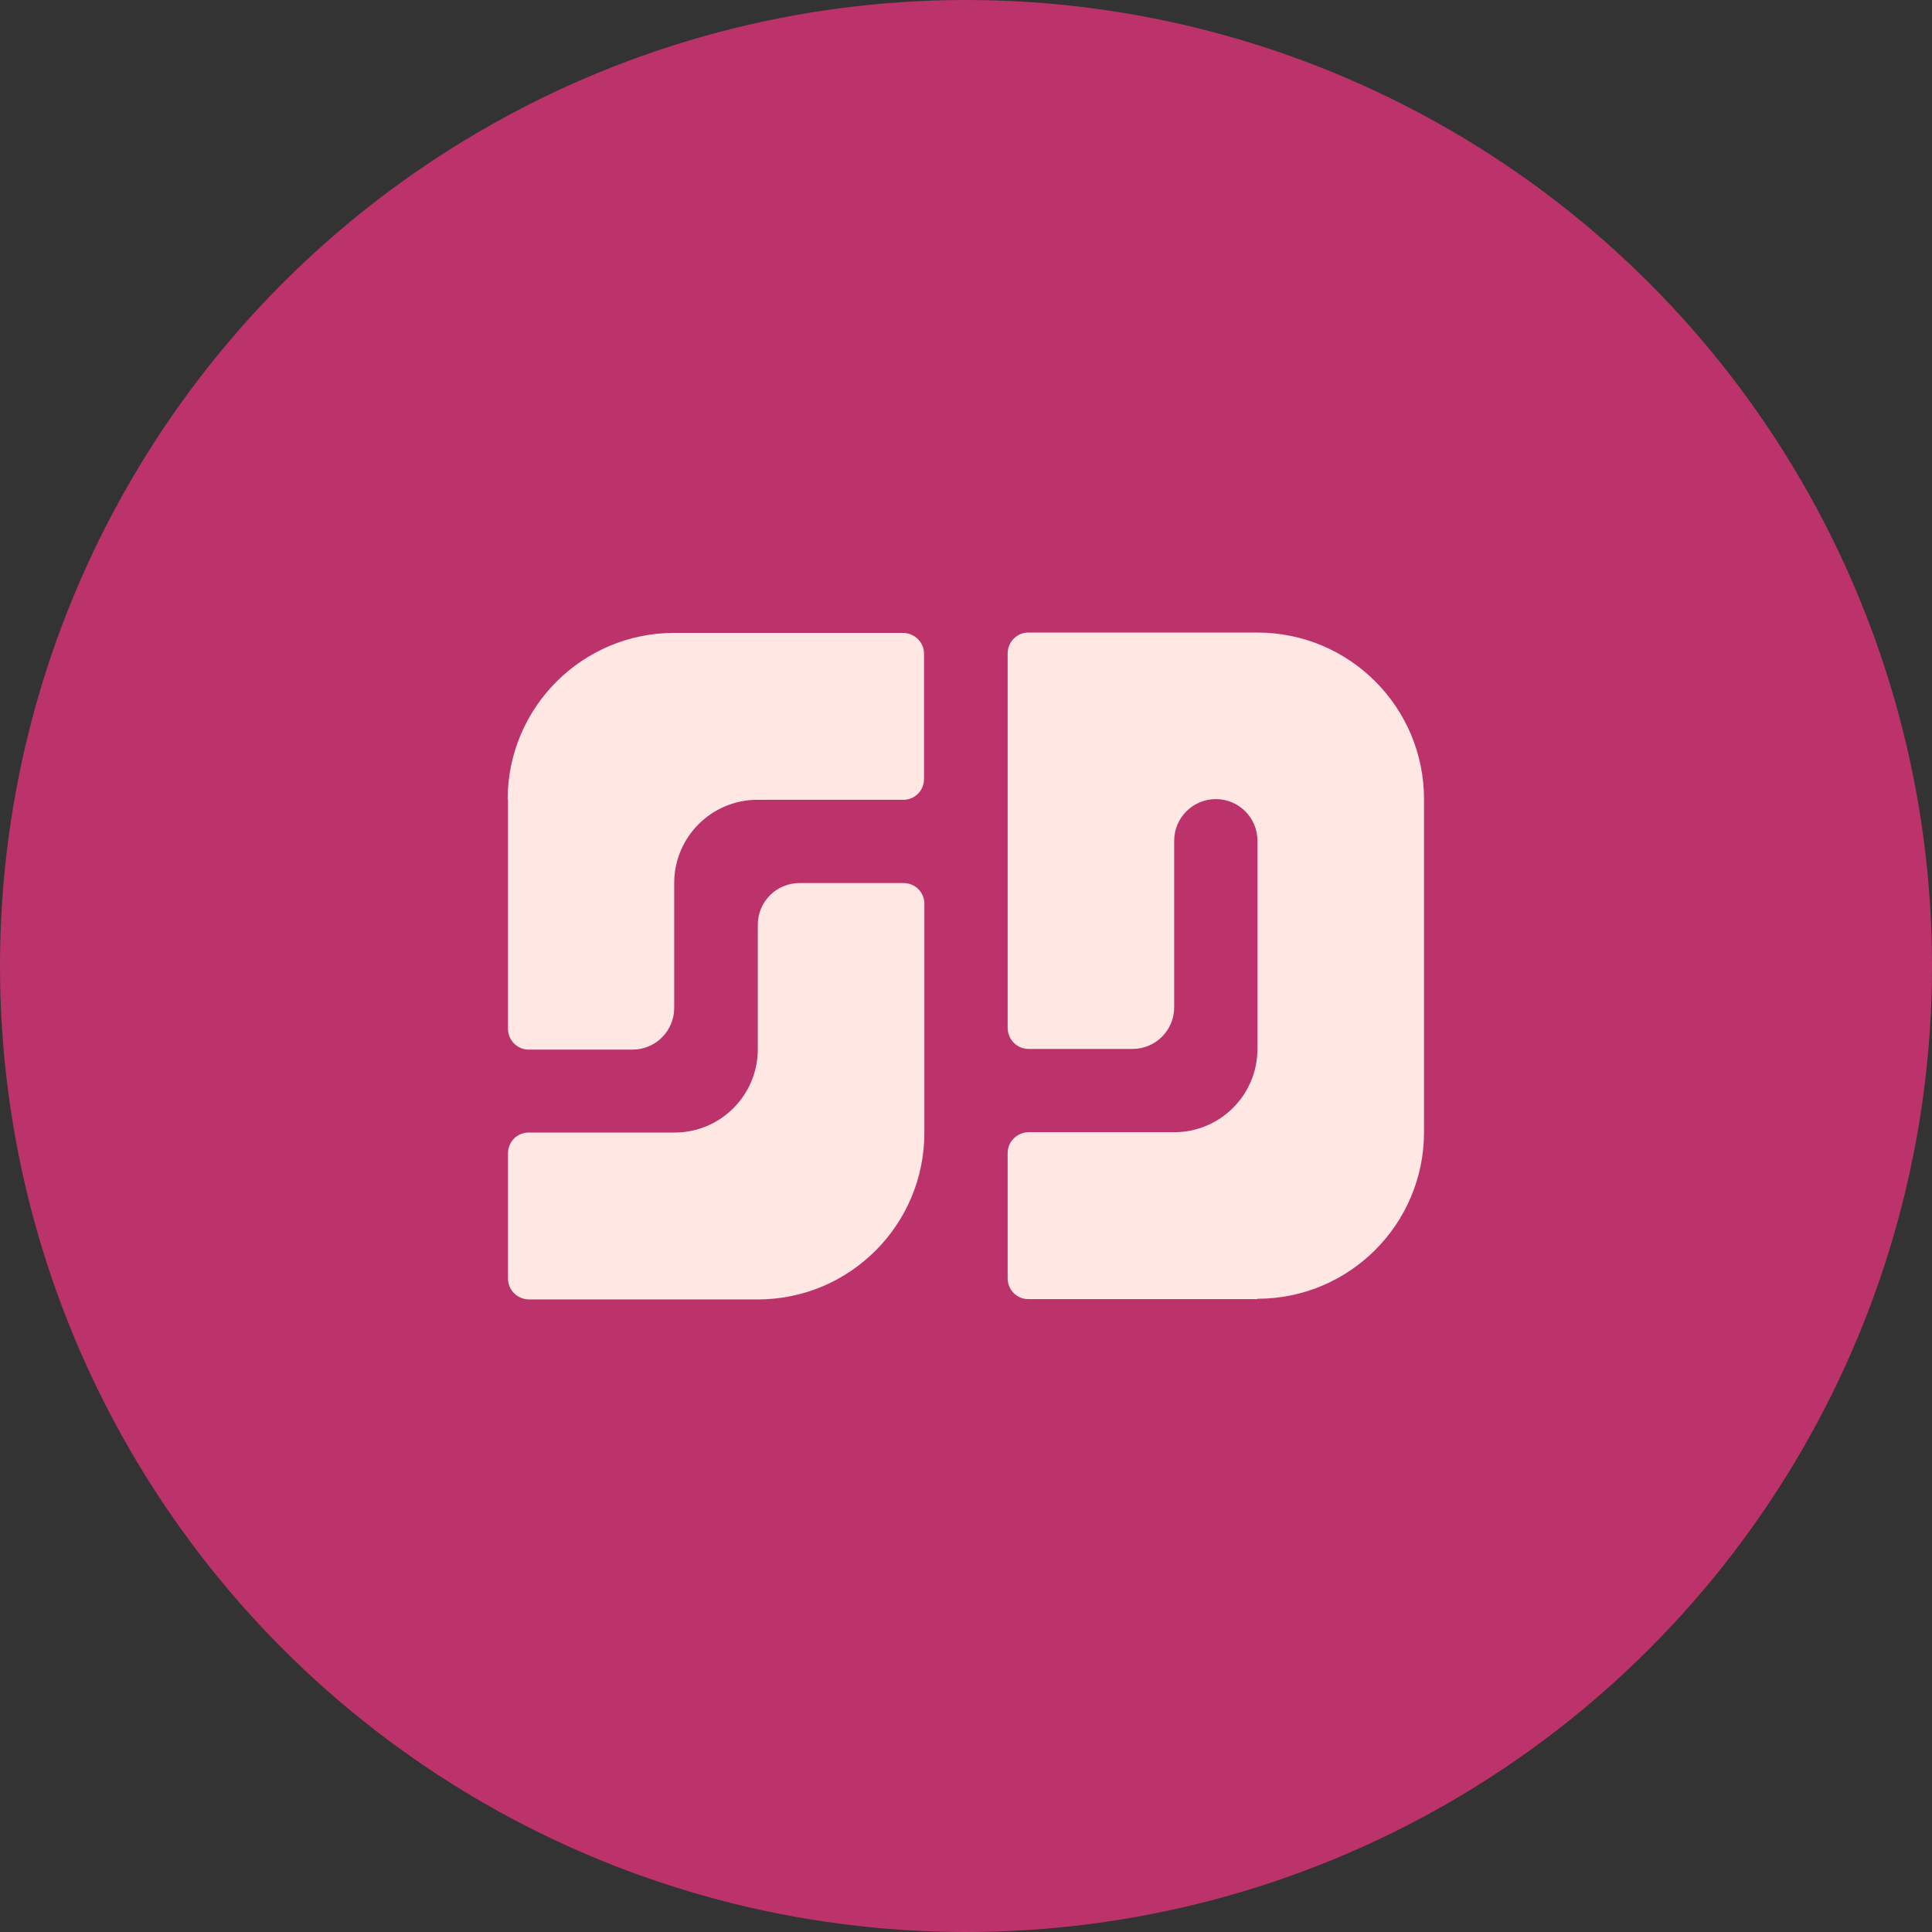 <?xml version="1.0" encoding="UTF-8"?>
<svg id="Layer_2" data-name="Layer 2" xmlns="http://www.w3.org/2000/svg" viewBox="0 0 58 58">
  <rect x="0" y="0" width="58" height="58" fill="#333333" stroke="none"/>
  <defs>
    <style>
      .cls-1 {
        fill: #bc336b;
      }

      .cls-1, .cls-2 {
        stroke-width: 0px;
      }

      .cls-2 {
        fill: #ffe7e3;
      }
    </style>
  </defs>
  <g id="Menu">
    <circle class="cls-1" cx="29" cy="29" r="29"/>
    <g>
      <path class="cls-2" d="m15.25,24v6.88c0,.35.28.63.62.63h3.12c.69,0,1.25-.56,1.25-1.25v-3.75c0-1.38,1.12-2.5,2.5-2.5h4.38c.35,0,.62-.28.62-.63v-3.75c0-.35-.28-.62-.62-.63h-6.88c-2.76,0-5,2.24-5,5Z"/>
      <path class="cls-2" d="m22.75,27.75v3.75c0,1.38-1.12,2.5-2.5,2.5h-4.38c-.35,0-.62.28-.62.63v3.75c0,.35.28.62.62.63h6.88c2.76,0,5-2.24,5-5v-6.88c0-.35-.28-.62-.63-.62h-3.12c-.69,0-1.25.56-1.25,1.25Z"/>
      <path class="cls-2" d="m37.75,39h-6.88c-.35,0-.62-.28-.62-.63v-3.75c0-.35.28-.62.62-.63h4.38c1.38,0,2.5-1.12,2.5-2.5v-6.25c0-.69-.56-1.25-1.25-1.25h0c-.69,0-1.25.56-1.25,1.25v5c0,.69-.56,1.25-1.25,1.25h-3.12c-.35,0-.62-.28-.63-.62v-11.25c0-.35.28-.63.62-.63h6.88c2.76,0,5,2.24,5,5v10c0,2.76-2.24,5-5,5Z"/>
    </g>
  </g>
</svg>